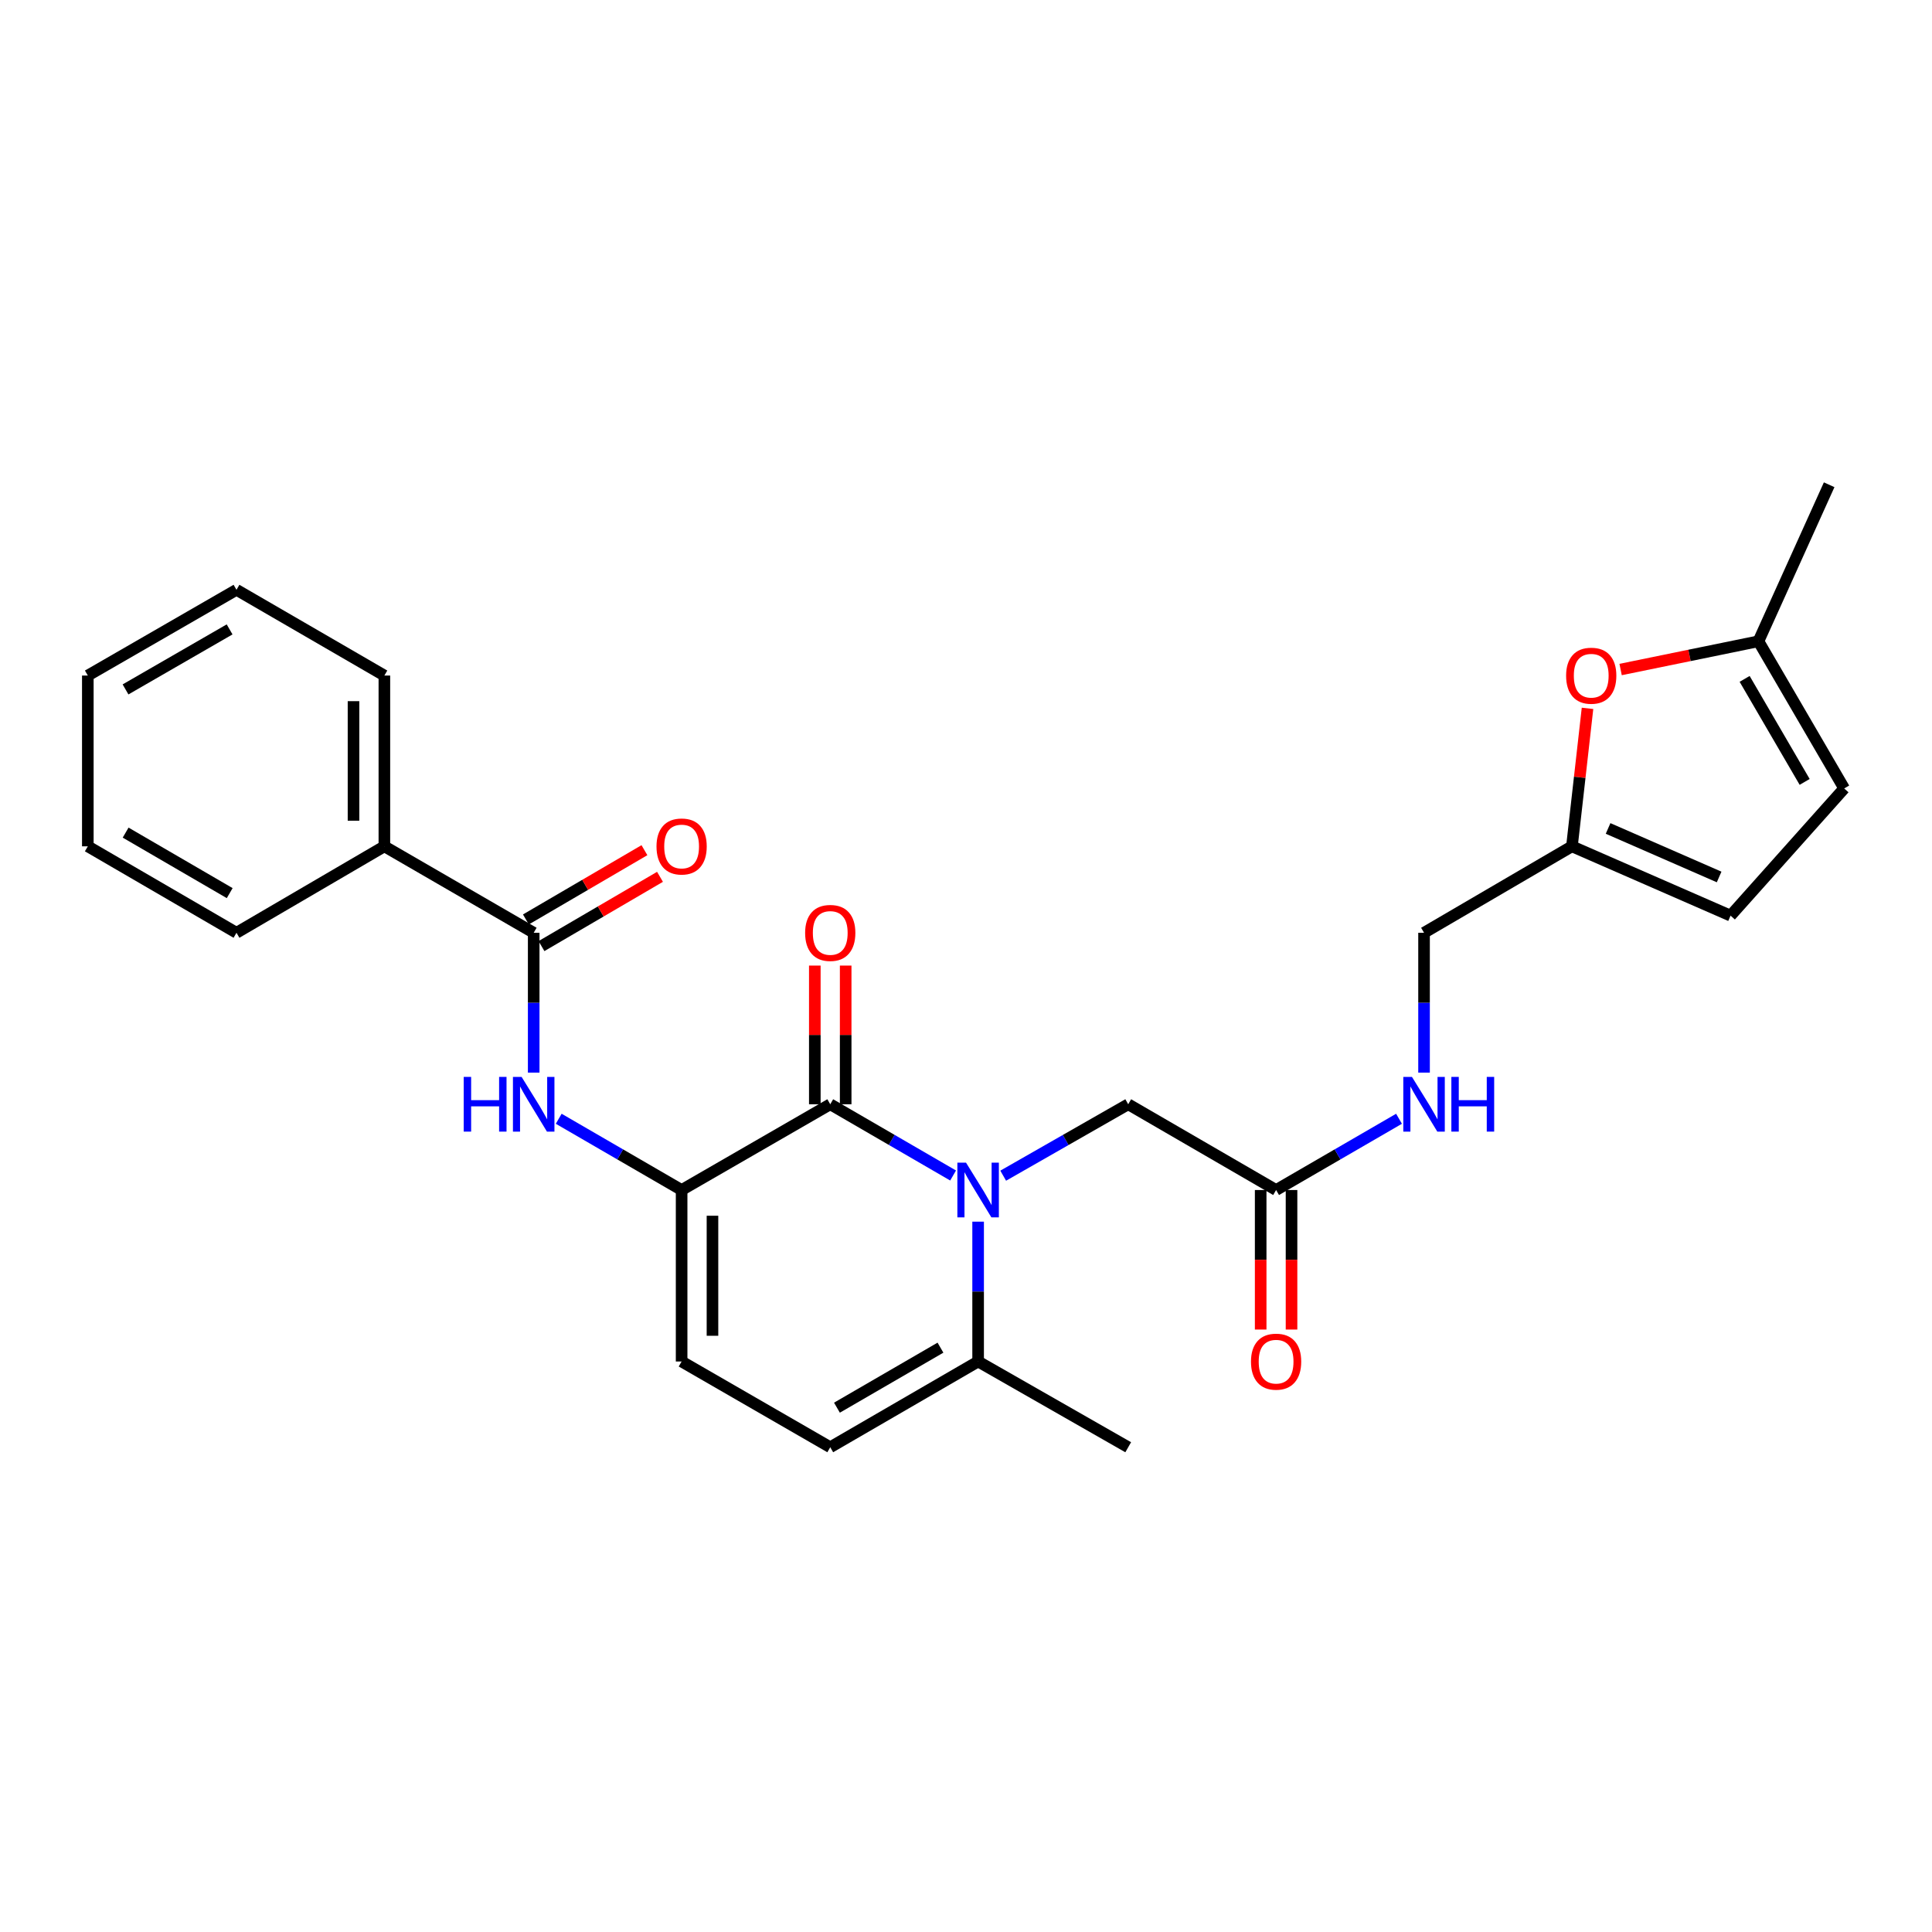 <?xml version='1.0' encoding='iso-8859-1'?>
<svg version='1.1' baseProfile='full'
              xmlns='http://www.w3.org/2000/svg'
                      xmlns:rdkit='http://www.rdkit.org/xml'
                      xmlns:xlink='http://www.w3.org/1999/xlink'
                  xml:space='preserve'
width='1000px' height='1000px' viewBox='0 0 1000 1000'>
<!-- END OF HEADER -->
<rect style='opacity:1.0;fill:#FFFFFF;stroke:none' width='1000' height='1000' x='0' y='0'> </rect>
<path class='bond-0' d='M 493.322,608.439 L 461.528,590' style='fill:none;fill-rule:evenodd;stroke:#0000FF;stroke-width:6px;stroke-linecap:butt;stroke-linejoin:miter;stroke-opacity:1' />
<path class='bond-0' d='M 461.528,590 L 429.734,571.562' style='fill:none;fill-rule:evenodd;stroke:#000000;stroke-width:6px;stroke-linecap:butt;stroke-linejoin:miter;stroke-opacity:1' />
<path class='bond-4' d='M 506.274,632.329 L 506.274,668.52' style='fill:none;fill-rule:evenodd;stroke:#0000FF;stroke-width:6px;stroke-linecap:butt;stroke-linejoin:miter;stroke-opacity:1' />
<path class='bond-4' d='M 506.274,668.52 L 506.274,704.71' style='fill:none;fill-rule:evenodd;stroke:#000000;stroke-width:6px;stroke-linecap:butt;stroke-linejoin:miter;stroke-opacity:1' />
<path class='bond-8' d='M 519.251,608.535 L 551.605,590.048' style='fill:none;fill-rule:evenodd;stroke:#0000FF;stroke-width:6px;stroke-linecap:butt;stroke-linejoin:miter;stroke-opacity:1' />
<path class='bond-8' d='M 551.605,590.048 L 583.959,571.562' style='fill:none;fill-rule:evenodd;stroke:#000000;stroke-width:6px;stroke-linecap:butt;stroke-linejoin:miter;stroke-opacity:1' />
<path class='bond-1' d='M 429.734,571.562 L 352.804,615.95' style='fill:none;fill-rule:evenodd;stroke:#000000;stroke-width:6px;stroke-linecap:butt;stroke-linejoin:miter;stroke-opacity:1' />
<path class='bond-14' d='M 437.721,571.562 L 437.721,535.671' style='fill:none;fill-rule:evenodd;stroke:#000000;stroke-width:6px;stroke-linecap:butt;stroke-linejoin:miter;stroke-opacity:1' />
<path class='bond-14' d='M 437.721,535.671 L 437.721,499.781' style='fill:none;fill-rule:evenodd;stroke:#FF0000;stroke-width:6px;stroke-linecap:butt;stroke-linejoin:miter;stroke-opacity:1' />
<path class='bond-14' d='M 421.747,571.562 L 421.747,535.671' style='fill:none;fill-rule:evenodd;stroke:#000000;stroke-width:6px;stroke-linecap:butt;stroke-linejoin:miter;stroke-opacity:1' />
<path class='bond-14' d='M 421.747,535.671 L 421.747,499.781' style='fill:none;fill-rule:evenodd;stroke:#FF0000;stroke-width:6px;stroke-linecap:butt;stroke-linejoin:miter;stroke-opacity:1' />
<path class='bond-2' d='M 352.804,615.95 L 320.997,597.511' style='fill:none;fill-rule:evenodd;stroke:#000000;stroke-width:6px;stroke-linecap:butt;stroke-linejoin:miter;stroke-opacity:1' />
<path class='bond-2' d='M 320.997,597.511 L 289.19,579.071' style='fill:none;fill-rule:evenodd;stroke:#0000FF;stroke-width:6px;stroke-linecap:butt;stroke-linejoin:miter;stroke-opacity:1' />
<path class='bond-27' d='M 352.804,615.95 L 352.804,704.71' style='fill:none;fill-rule:evenodd;stroke:#000000;stroke-width:6px;stroke-linecap:butt;stroke-linejoin:miter;stroke-opacity:1' />
<path class='bond-27' d='M 368.777,629.264 L 368.777,691.396' style='fill:none;fill-rule:evenodd;stroke:#000000;stroke-width:6px;stroke-linecap:butt;stroke-linejoin:miter;stroke-opacity:1' />
<path class='bond-3' d='M 276.237,555.183 L 276.237,518.992' style='fill:none;fill-rule:evenodd;stroke:#0000FF;stroke-width:6px;stroke-linecap:butt;stroke-linejoin:miter;stroke-opacity:1' />
<path class='bond-3' d='M 276.237,518.992 L 276.237,482.802' style='fill:none;fill-rule:evenodd;stroke:#000000;stroke-width:6px;stroke-linecap:butt;stroke-linejoin:miter;stroke-opacity:1' />
<path class='bond-16' d='M 280.267,489.697 L 310.941,471.772' style='fill:none;fill-rule:evenodd;stroke:#000000;stroke-width:6px;stroke-linecap:butt;stroke-linejoin:miter;stroke-opacity:1' />
<path class='bond-16' d='M 310.941,471.772 L 341.616,453.846' style='fill:none;fill-rule:evenodd;stroke:#FF0000;stroke-width:6px;stroke-linecap:butt;stroke-linejoin:miter;stroke-opacity:1' />
<path class='bond-16' d='M 272.207,475.906 L 302.882,457.98' style='fill:none;fill-rule:evenodd;stroke:#000000;stroke-width:6px;stroke-linecap:butt;stroke-linejoin:miter;stroke-opacity:1' />
<path class='bond-16' d='M 302.882,457.98 L 333.557,440.055' style='fill:none;fill-rule:evenodd;stroke:#FF0000;stroke-width:6px;stroke-linecap:butt;stroke-linejoin:miter;stroke-opacity:1' />
<path class='bond-17' d='M 276.237,482.802 L 198.952,438.058' style='fill:none;fill-rule:evenodd;stroke:#000000;stroke-width:6px;stroke-linecap:butt;stroke-linejoin:miter;stroke-opacity:1' />
<path class='bond-6' d='M 506.274,704.71 L 429.734,749.09' style='fill:none;fill-rule:evenodd;stroke:#000000;stroke-width:6px;stroke-linecap:butt;stroke-linejoin:miter;stroke-opacity:1' />
<path class='bond-6' d='M 486.781,697.548 L 433.203,728.614' style='fill:none;fill-rule:evenodd;stroke:#000000;stroke-width:6px;stroke-linecap:butt;stroke-linejoin:miter;stroke-opacity:1' />
<path class='bond-20' d='M 506.274,704.71 L 583.959,749.09' style='fill:none;fill-rule:evenodd;stroke:#000000;stroke-width:6px;stroke-linecap:butt;stroke-linejoin:miter;stroke-opacity:1' />
<path class='bond-5' d='M 352.804,704.71 L 429.734,749.09' style='fill:none;fill-rule:evenodd;stroke:#000000;stroke-width:6px;stroke-linecap:butt;stroke-linejoin:miter;stroke-opacity:1' />
<path class='bond-7' d='M 821.697,366.646 L 817.665,402.352' style='fill:none;fill-rule:evenodd;stroke:#FF0000;stroke-width:6px;stroke-linecap:butt;stroke-linejoin:miter;stroke-opacity:1' />
<path class='bond-7' d='M 817.665,402.352 L 813.632,438.058' style='fill:none;fill-rule:evenodd;stroke:#000000;stroke-width:6px;stroke-linecap:butt;stroke-linejoin:miter;stroke-opacity:1' />
<path class='bond-11' d='M 838.824,346.545 L 874.495,339.234' style='fill:none;fill-rule:evenodd;stroke:#FF0000;stroke-width:6px;stroke-linecap:butt;stroke-linejoin:miter;stroke-opacity:1' />
<path class='bond-11' d='M 874.495,339.234 L 910.166,331.923' style='fill:none;fill-rule:evenodd;stroke:#000000;stroke-width:6px;stroke-linecap:butt;stroke-linejoin:miter;stroke-opacity:1' />
<path class='bond-10' d='M 583.959,571.562 L 660.508,615.95' style='fill:none;fill-rule:evenodd;stroke:#000000;stroke-width:6px;stroke-linecap:butt;stroke-linejoin:miter;stroke-opacity:1' />
<path class='bond-9' d='M 813.632,438.058 L 737.083,482.802' style='fill:none;fill-rule:evenodd;stroke:#000000;stroke-width:6px;stroke-linecap:butt;stroke-linejoin:miter;stroke-opacity:1' />
<path class='bond-12' d='M 813.632,438.058 L 895.736,473.936' style='fill:none;fill-rule:evenodd;stroke:#000000;stroke-width:6px;stroke-linecap:butt;stroke-linejoin:miter;stroke-opacity:1' />
<path class='bond-12' d='M 832.344,428.803 L 889.817,453.918' style='fill:none;fill-rule:evenodd;stroke:#000000;stroke-width:6px;stroke-linecap:butt;stroke-linejoin:miter;stroke-opacity:1' />
<path class='bond-15' d='M 660.508,615.95 L 692.319,597.51' style='fill:none;fill-rule:evenodd;stroke:#000000;stroke-width:6px;stroke-linecap:butt;stroke-linejoin:miter;stroke-opacity:1' />
<path class='bond-15' d='M 692.319,597.51 L 724.13,579.07' style='fill:none;fill-rule:evenodd;stroke:#0000FF;stroke-width:6px;stroke-linecap:butt;stroke-linejoin:miter;stroke-opacity:1' />
<path class='bond-18' d='M 652.521,615.95 L 652.521,652.061' style='fill:none;fill-rule:evenodd;stroke:#000000;stroke-width:6px;stroke-linecap:butt;stroke-linejoin:miter;stroke-opacity:1' />
<path class='bond-18' d='M 652.521,652.061 L 652.521,688.171' style='fill:none;fill-rule:evenodd;stroke:#FF0000;stroke-width:6px;stroke-linecap:butt;stroke-linejoin:miter;stroke-opacity:1' />
<path class='bond-18' d='M 668.494,615.95 L 668.494,652.061' style='fill:none;fill-rule:evenodd;stroke:#000000;stroke-width:6px;stroke-linecap:butt;stroke-linejoin:miter;stroke-opacity:1' />
<path class='bond-18' d='M 668.494,652.061 L 668.494,688.171' style='fill:none;fill-rule:evenodd;stroke:#FF0000;stroke-width:6px;stroke-linecap:butt;stroke-linejoin:miter;stroke-opacity:1' />
<path class='bond-21' d='M 910.166,331.923 L 946.772,250.91' style='fill:none;fill-rule:evenodd;stroke:#000000;stroke-width:6px;stroke-linecap:butt;stroke-linejoin:miter;stroke-opacity:1' />
<path class='bond-28' d='M 910.166,331.923 L 954.545,408.099' style='fill:none;fill-rule:evenodd;stroke:#000000;stroke-width:6px;stroke-linecap:butt;stroke-linejoin:miter;stroke-opacity:1' />
<path class='bond-28' d='M 903.021,351.39 L 934.086,404.713' style='fill:none;fill-rule:evenodd;stroke:#000000;stroke-width:6px;stroke-linecap:butt;stroke-linejoin:miter;stroke-opacity:1' />
<path class='bond-13' d='M 895.736,473.936 L 954.545,408.099' style='fill:none;fill-rule:evenodd;stroke:#000000;stroke-width:6px;stroke-linecap:butt;stroke-linejoin:miter;stroke-opacity:1' />
<path class='bond-19' d='M 737.083,555.183 L 737.083,518.992' style='fill:none;fill-rule:evenodd;stroke:#0000FF;stroke-width:6px;stroke-linecap:butt;stroke-linejoin:miter;stroke-opacity:1' />
<path class='bond-19' d='M 737.083,518.992 L 737.083,482.802' style='fill:none;fill-rule:evenodd;stroke:#000000;stroke-width:6px;stroke-linecap:butt;stroke-linejoin:miter;stroke-opacity:1' />
<path class='bond-22' d='M 198.952,438.058 L 198.952,349.662' style='fill:none;fill-rule:evenodd;stroke:#000000;stroke-width:6px;stroke-linecap:butt;stroke-linejoin:miter;stroke-opacity:1' />
<path class='bond-22' d='M 182.978,424.799 L 182.978,362.922' style='fill:none;fill-rule:evenodd;stroke:#000000;stroke-width:6px;stroke-linecap:butt;stroke-linejoin:miter;stroke-opacity:1' />
<path class='bond-23' d='M 198.952,438.058 L 122.403,482.802' style='fill:none;fill-rule:evenodd;stroke:#000000;stroke-width:6px;stroke-linecap:butt;stroke-linejoin:miter;stroke-opacity:1' />
<path class='bond-25' d='M 198.952,349.662 L 122.403,305.282' style='fill:none;fill-rule:evenodd;stroke:#000000;stroke-width:6px;stroke-linecap:butt;stroke-linejoin:miter;stroke-opacity:1' />
<path class='bond-24' d='M 122.403,482.802 L 45.455,438.058' style='fill:none;fill-rule:evenodd;stroke:#000000;stroke-width:6px;stroke-linecap:butt;stroke-linejoin:miter;stroke-opacity:1' />
<path class='bond-24' d='M 118.89,462.281 L 65.026,430.961' style='fill:none;fill-rule:evenodd;stroke:#000000;stroke-width:6px;stroke-linecap:butt;stroke-linejoin:miter;stroke-opacity:1' />
<path class='bond-26' d='M 45.455,438.058 L 45.455,349.662' style='fill:none;fill-rule:evenodd;stroke:#000000;stroke-width:6px;stroke-linecap:butt;stroke-linejoin:miter;stroke-opacity:1' />
<path class='bond-29' d='M 122.403,305.282 L 45.455,349.662' style='fill:none;fill-rule:evenodd;stroke:#000000;stroke-width:6px;stroke-linecap:butt;stroke-linejoin:miter;stroke-opacity:1' />
<path class='bond-29' d='M 118.841,325.776 L 64.977,356.842' style='fill:none;fill-rule:evenodd;stroke:#000000;stroke-width:6px;stroke-linecap:butt;stroke-linejoin:miter;stroke-opacity:1' />
<path  class='atom-0' d='M 500.014 601.79
L 509.294 616.79
Q 510.214 618.27, 511.694 620.95
Q 513.174 623.63, 513.254 623.79
L 513.254 601.79
L 517.014 601.79
L 517.014 630.11
L 513.134 630.11
L 503.174 613.71
Q 502.014 611.79, 500.774 609.59
Q 499.574 607.39, 499.214 606.71
L 499.214 630.11
L 495.534 630.11
L 495.534 601.79
L 500.014 601.79
' fill='#0000FF'/>
<path  class='atom-3' d='M 240.017 557.402
L 243.857 557.402
L 243.857 569.442
L 258.337 569.442
L 258.337 557.402
L 262.177 557.402
L 262.177 585.722
L 258.337 585.722
L 258.337 572.642
L 243.857 572.642
L 243.857 585.722
L 240.017 585.722
L 240.017 557.402
' fill='#0000FF'/>
<path  class='atom-3' d='M 269.977 557.402
L 279.257 572.402
Q 280.177 573.882, 281.657 576.562
Q 283.137 579.242, 283.217 579.402
L 283.217 557.402
L 286.977 557.402
L 286.977 585.722
L 283.097 585.722
L 273.137 569.322
Q 271.977 567.402, 270.737 565.202
Q 269.537 563.002, 269.177 562.322
L 269.177 585.722
L 265.497 585.722
L 265.497 557.402
L 269.977 557.402
' fill='#0000FF'/>
<path  class='atom-8' d='M 810.615 349.742
Q 810.615 342.942, 813.975 339.142
Q 817.335 335.342, 823.615 335.342
Q 829.895 335.342, 833.255 339.142
Q 836.615 342.942, 836.615 349.742
Q 836.615 356.622, 833.215 360.542
Q 829.815 364.422, 823.615 364.422
Q 817.375 364.422, 813.975 360.542
Q 810.615 356.662, 810.615 349.742
M 823.615 361.222
Q 827.935 361.222, 830.255 358.342
Q 832.615 355.422, 832.615 349.742
Q 832.615 344.182, 830.255 341.382
Q 827.935 338.542, 823.615 338.542
Q 819.295 338.542, 816.935 341.342
Q 814.615 344.142, 814.615 349.742
Q 814.615 355.462, 816.935 358.342
Q 819.295 361.222, 823.615 361.222
' fill='#FF0000'/>
<path  class='atom-15' d='M 416.734 482.882
Q 416.734 476.082, 420.094 472.282
Q 423.454 468.482, 429.734 468.482
Q 436.014 468.482, 439.374 472.282
Q 442.734 476.082, 442.734 482.882
Q 442.734 489.762, 439.334 493.682
Q 435.934 497.562, 429.734 497.562
Q 423.494 497.562, 420.094 493.682
Q 416.734 489.802, 416.734 482.882
M 429.734 494.362
Q 434.054 494.362, 436.374 491.482
Q 438.734 488.562, 438.734 482.882
Q 438.734 477.322, 436.374 474.522
Q 434.054 471.682, 429.734 471.682
Q 425.414 471.682, 423.054 474.482
Q 420.734 477.282, 420.734 482.882
Q 420.734 488.602, 423.054 491.482
Q 425.414 494.362, 429.734 494.362
' fill='#FF0000'/>
<path  class='atom-16' d='M 730.823 557.402
L 740.103 572.402
Q 741.023 573.882, 742.503 576.562
Q 743.983 579.242, 744.063 579.402
L 744.063 557.402
L 747.823 557.402
L 747.823 585.722
L 743.943 585.722
L 733.983 569.322
Q 732.823 567.402, 731.583 565.202
Q 730.383 563.002, 730.023 562.322
L 730.023 585.722
L 726.343 585.722
L 726.343 557.402
L 730.823 557.402
' fill='#0000FF'/>
<path  class='atom-16' d='M 751.223 557.402
L 755.063 557.402
L 755.063 569.442
L 769.543 569.442
L 769.543 557.402
L 773.383 557.402
L 773.383 585.722
L 769.543 585.722
L 769.543 572.642
L 755.063 572.642
L 755.063 585.722
L 751.223 585.722
L 751.223 557.402
' fill='#0000FF'/>
<path  class='atom-17' d='M 339.804 438.138
Q 339.804 431.338, 343.164 427.538
Q 346.524 423.738, 352.804 423.738
Q 359.084 423.738, 362.444 427.538
Q 365.804 431.338, 365.804 438.138
Q 365.804 445.018, 362.404 448.938
Q 359.004 452.818, 352.804 452.818
Q 346.564 452.818, 343.164 448.938
Q 339.804 445.058, 339.804 438.138
M 352.804 449.618
Q 357.124 449.618, 359.444 446.738
Q 361.804 443.818, 361.804 438.138
Q 361.804 432.578, 359.444 429.778
Q 357.124 426.938, 352.804 426.938
Q 348.484 426.938, 346.124 429.738
Q 343.804 432.538, 343.804 438.138
Q 343.804 443.858, 346.124 446.738
Q 348.484 449.618, 352.804 449.618
' fill='#FF0000'/>
<path  class='atom-19' d='M 647.508 704.79
Q 647.508 697.99, 650.868 694.19
Q 654.228 690.39, 660.508 690.39
Q 666.788 690.39, 670.148 694.19
Q 673.508 697.99, 673.508 704.79
Q 673.508 711.67, 670.108 715.59
Q 666.708 719.47, 660.508 719.47
Q 654.268 719.47, 650.868 715.59
Q 647.508 711.71, 647.508 704.79
M 660.508 716.27
Q 664.828 716.27, 667.148 713.39
Q 669.508 710.47, 669.508 704.79
Q 669.508 699.23, 667.148 696.43
Q 664.828 693.59, 660.508 693.59
Q 656.188 693.59, 653.828 696.39
Q 651.508 699.19, 651.508 704.79
Q 651.508 710.51, 653.828 713.39
Q 656.188 716.27, 660.508 716.27
' fill='#FF0000'/>
</svg>
